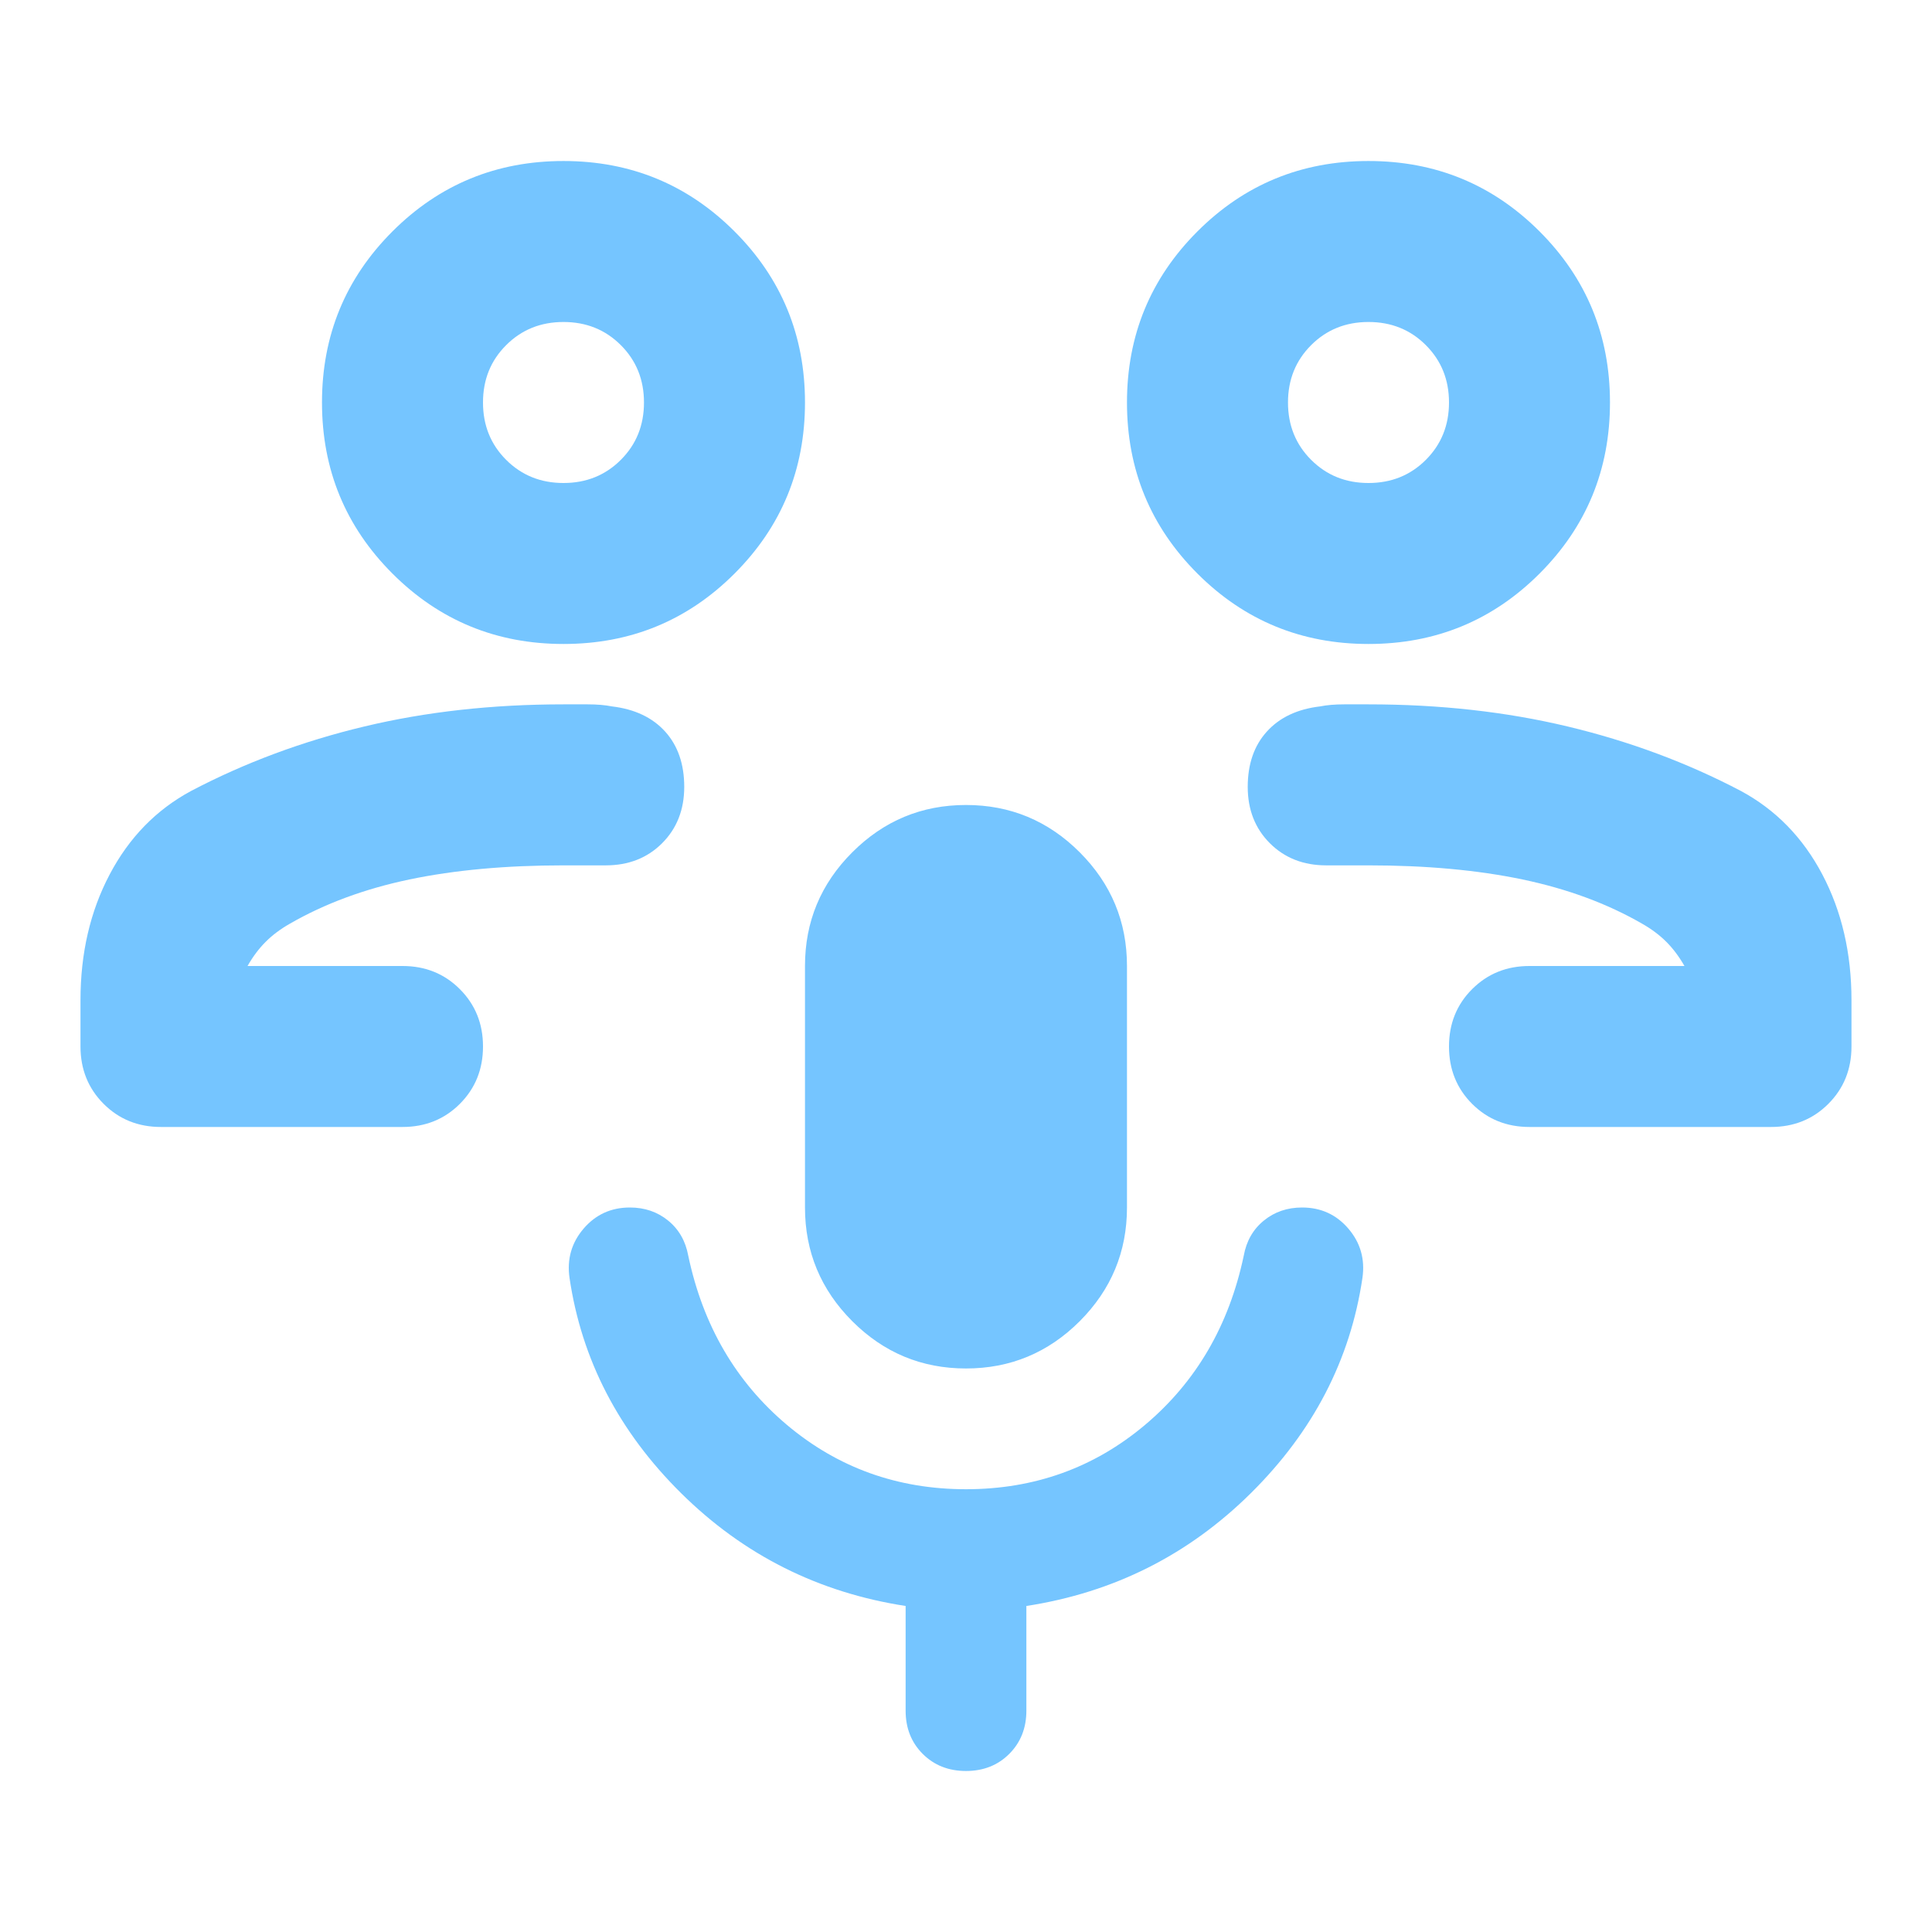 <svg width="56" height="56" viewBox="0 0 56 56" fill="none" xmlns="http://www.w3.org/2000/svg">
<g id="adaptive_audio_mic_24dp_75C5FF_FILL0_wght400_GRAD0_opsz24 1">
<path id="Vector" d="M44.333 32.666C43.672 32.666 43.118 32.443 42.67 31.996C42.223 31.548 42 30.994 42 30.333C42 29.672 42.223 29.118 42.67 28.671C43.118 28.223 43.672 28 44.333 28H48.825C48.669 27.728 48.494 27.494 48.3 27.3C48.105 27.105 47.872 26.93 47.6 26.775C46.589 26.192 45.432 25.764 44.129 25.491C42.826 25.219 41.339 25.083 39.666 25.083H38.441C37.78 25.083 37.236 24.869 36.808 24.442C36.38 24.014 36.166 23.469 36.166 22.808C36.166 22.147 36.351 21.612 36.721 21.204C37.09 20.796 37.605 20.553 38.266 20.475C38.461 20.436 38.694 20.416 38.966 20.416H39.666C41.727 20.416 43.653 20.63 45.441 21.058C47.23 21.486 48.903 22.108 50.458 22.925C51.469 23.469 52.257 24.276 52.821 25.346C53.384 26.415 53.666 27.63 53.666 28.991V30.333C53.666 30.994 53.443 31.548 52.995 31.996C52.548 32.443 51.994 32.666 51.333 32.666H44.333ZM39.666 18.666C37.722 18.666 36.069 17.986 34.708 16.625C33.347 15.264 32.666 13.611 32.666 11.666C32.666 9.722 33.347 8.069 34.708 6.708C36.069 5.347 37.722 4.667 39.666 4.667C41.611 4.667 43.264 5.347 44.625 6.708C45.986 8.069 46.666 9.722 46.666 11.666C46.666 13.611 45.986 15.264 44.625 16.625C43.264 17.986 41.611 18.666 39.666 18.666ZM39.666 14C40.328 14 40.882 13.776 41.329 13.329C41.776 12.882 42 12.328 42 11.666C42 11.005 41.776 10.451 41.329 10.004C40.882 9.557 40.328 9.333 39.666 9.333C39.005 9.333 38.451 9.557 38.004 10.004C37.557 10.451 37.333 11.005 37.333 11.666C37.333 12.328 37.557 12.882 38.004 13.329C38.451 13.776 39.005 14 39.666 14ZM4.666 32.666C4.005 32.666 3.451 32.443 3.004 31.996C2.557 31.548 2.333 30.994 2.333 30.333V28.991C2.333 27.63 2.615 26.415 3.179 25.346C3.743 24.276 4.53 23.469 5.541 22.925C7.097 22.108 8.769 21.486 10.558 21.058C12.347 20.63 14.272 20.416 16.333 20.416H17.033C17.305 20.416 17.539 20.436 17.733 20.475C18.394 20.553 18.909 20.796 19.279 21.204C19.648 21.612 19.833 22.147 19.833 22.808C19.833 23.469 19.619 24.014 19.191 24.442C18.764 24.869 18.219 25.083 17.558 25.083H16.333C14.661 25.083 13.173 25.219 11.87 25.491C10.568 25.764 9.411 26.192 8.4 26.775C8.127 26.93 7.894 27.105 7.7 27.3C7.505 27.494 7.33 27.728 7.175 28H11.666C12.328 28 12.882 28.223 13.329 28.671C13.776 29.118 14 29.672 14 30.333C14 30.994 13.776 31.548 13.329 31.996C12.882 32.443 12.328 32.666 11.666 32.666H4.666ZM16.333 18.666C14.389 18.666 12.736 17.986 11.375 16.625C10.014 15.264 9.333 13.611 9.333 11.666C9.333 9.722 10.014 8.069 11.375 6.708C12.736 5.347 14.389 4.667 16.333 4.667C18.277 4.667 19.93 5.347 21.291 6.708C22.652 8.069 23.333 9.722 23.333 11.666C23.333 13.611 22.652 15.264 21.291 16.625C19.93 17.986 18.277 18.666 16.333 18.666ZM16.333 14C16.994 14 17.548 13.776 17.995 13.329C18.443 12.882 18.666 12.328 18.666 11.666C18.666 11.005 18.443 10.451 17.995 10.004C17.548 9.557 16.994 9.333 16.333 9.333C15.672 9.333 15.118 9.557 14.671 10.004C14.223 10.451 14 11.005 14 11.666C14 12.328 14.223 12.882 14.671 13.329C15.118 13.776 15.672 14 16.333 14ZM28 39.666C26.716 39.666 25.618 39.21 24.704 38.296C23.79 37.382 23.333 36.283 23.333 35V28C23.333 26.716 23.79 25.618 24.704 24.704C25.618 23.79 26.716 23.333 28 23.333C29.283 23.333 30.382 23.79 31.296 24.704C32.209 25.618 32.666 26.716 32.666 28V35C32.666 36.283 32.209 37.382 31.296 38.296C30.382 39.21 29.283 39.666 28 39.666ZM28 51.333C27.494 51.333 27.076 51.168 26.745 50.837C26.415 50.507 26.25 50.089 26.25 49.583V46.55C23.722 46.161 21.554 45.072 19.745 43.283C17.937 41.494 16.858 39.414 16.508 37.041C16.43 36.497 16.566 36.021 16.916 35.612C17.266 35.204 17.714 35 18.258 35C18.686 35 19.055 35.126 19.366 35.379C19.677 35.632 19.872 35.972 19.95 36.4C20.378 38.422 21.33 40.055 22.808 41.3C24.286 42.544 26.016 43.166 28 43.166C29.983 43.166 31.714 42.544 33.191 41.3C34.669 40.055 35.622 38.422 36.05 36.4C36.127 35.972 36.322 35.632 36.633 35.379C36.944 35.126 37.314 35 37.741 35C38.286 35 38.733 35.204 39.083 35.612C39.433 36.021 39.569 36.497 39.491 37.041C39.141 39.414 38.062 41.494 36.254 43.283C34.446 45.072 32.278 46.161 29.75 46.55V49.583C29.75 50.089 29.584 50.507 29.254 50.837C28.923 51.168 28.505 51.333 28 51.333Z" fill="#75C5FF"/>
</g>
</svg>
